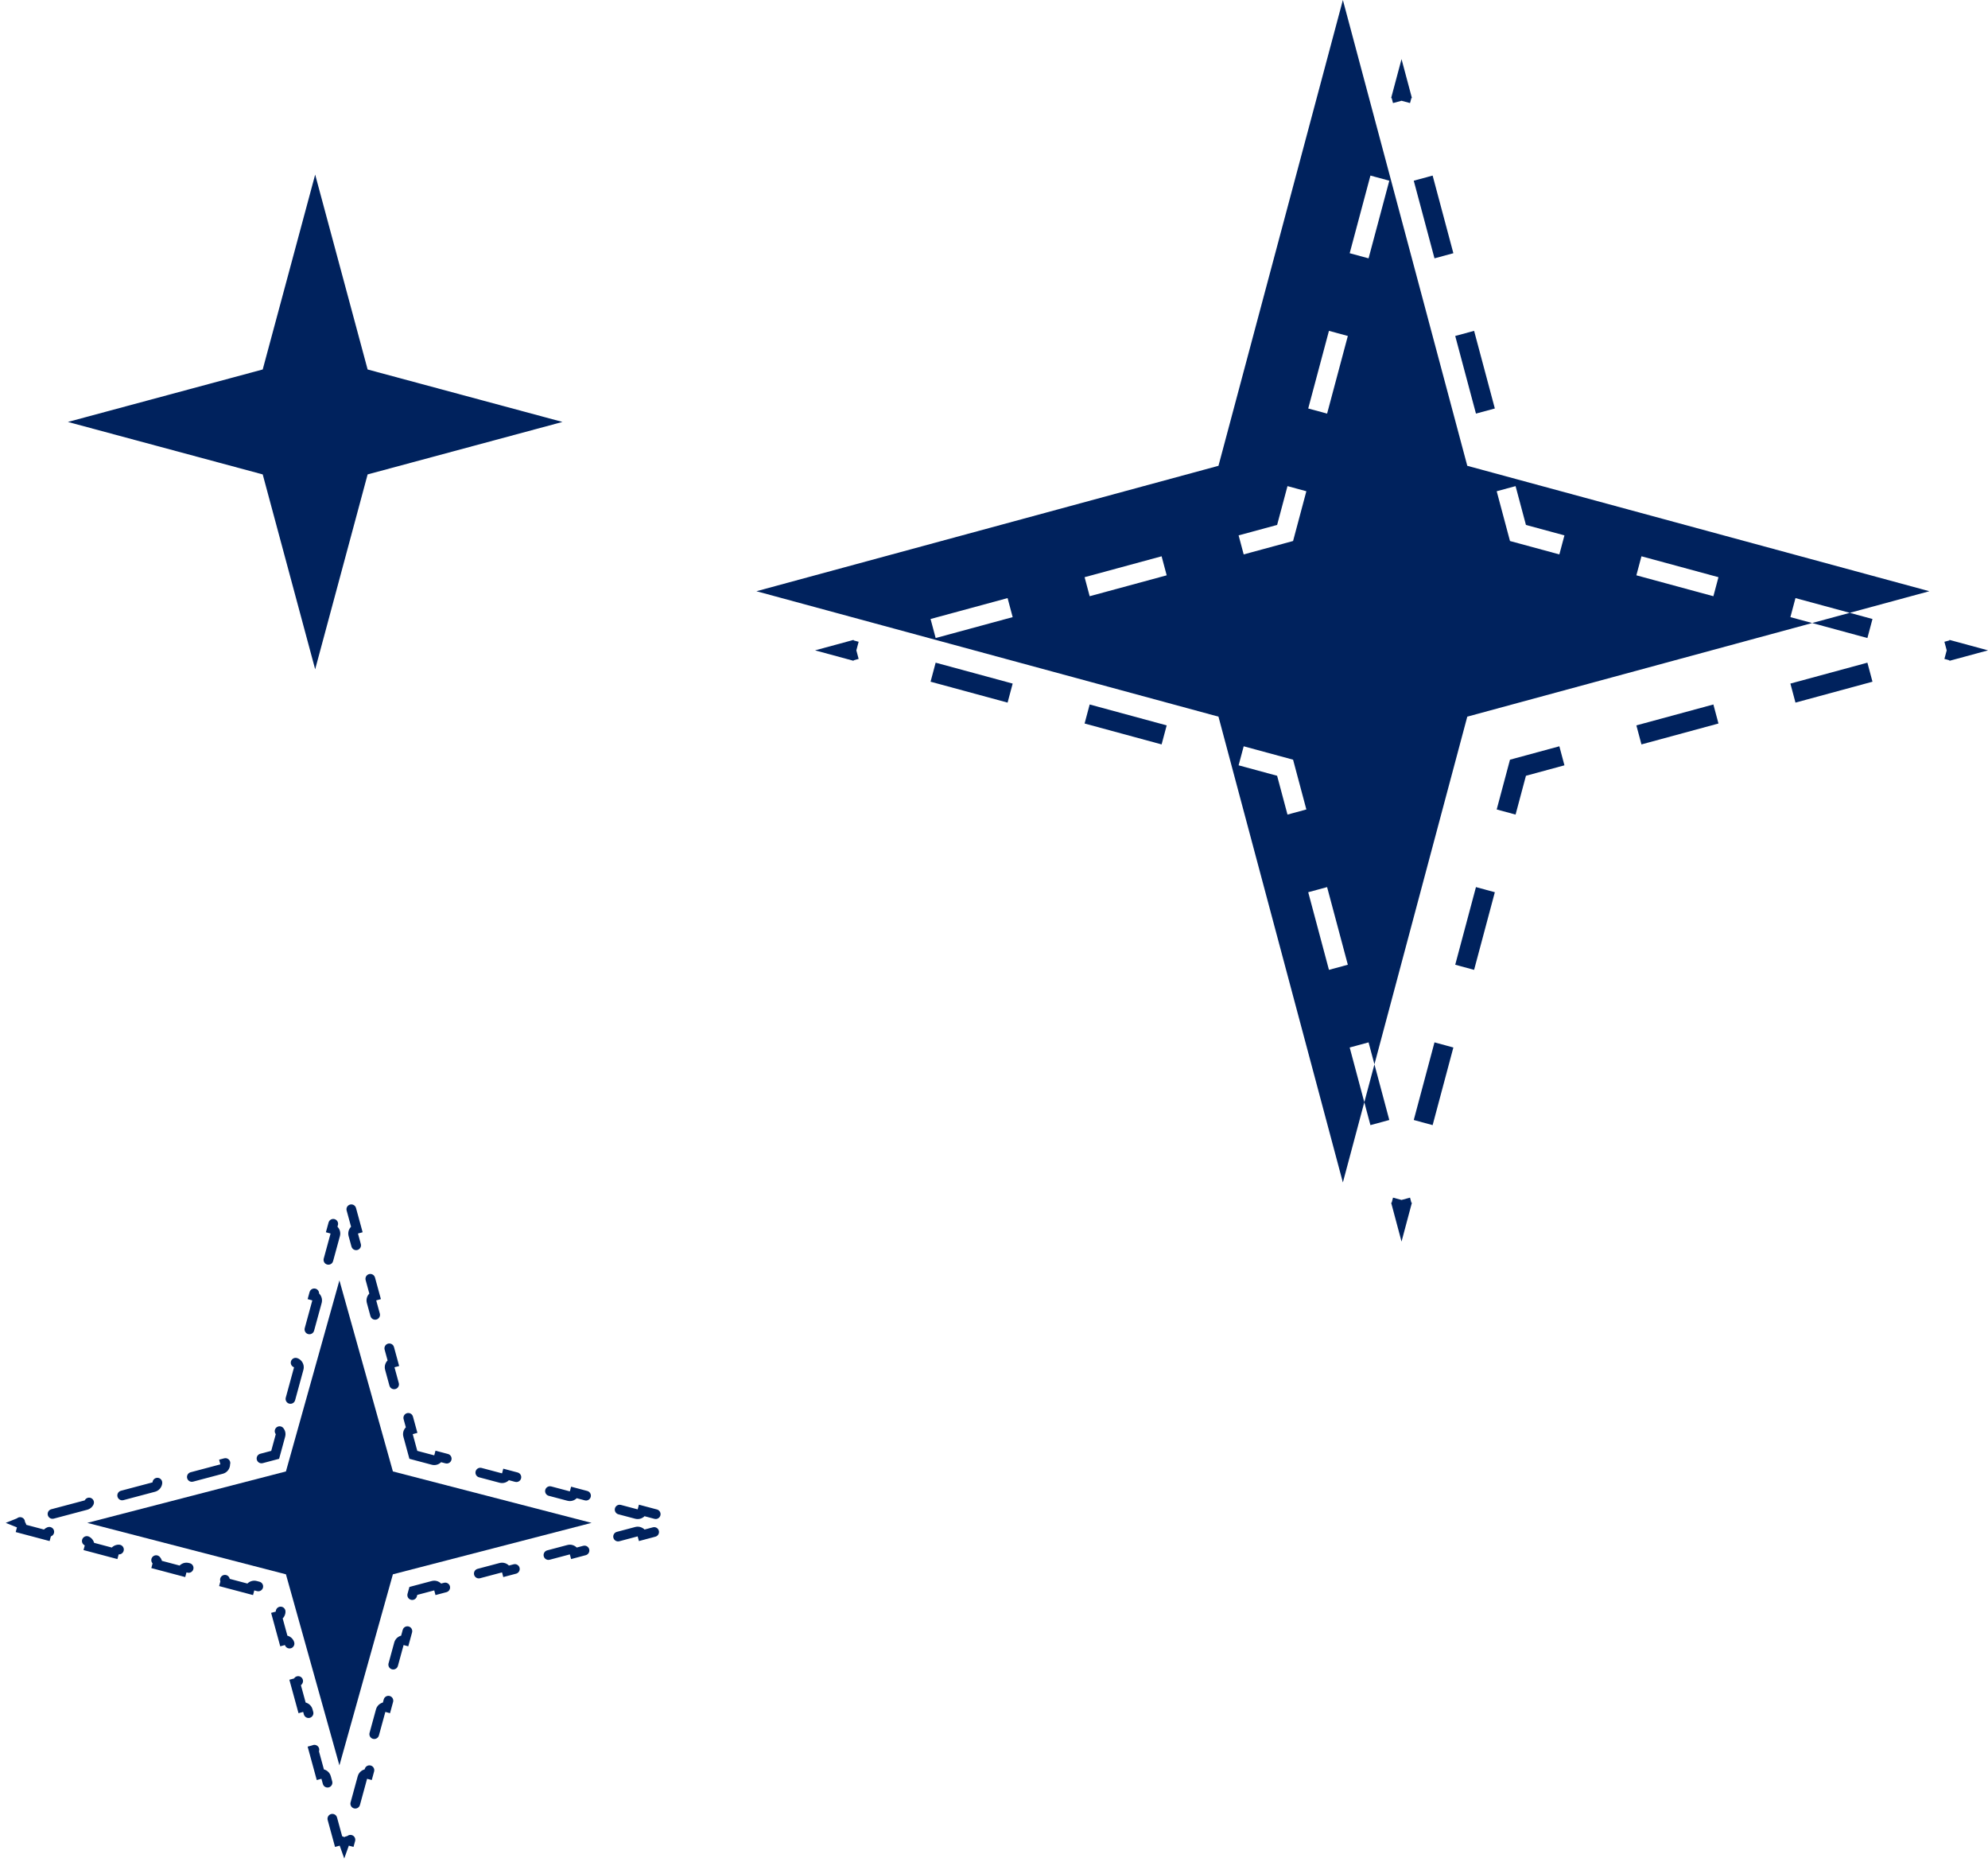 <svg width="205" height="192" viewBox="0 0 205 192" fill="none" xmlns="http://www.w3.org/2000/svg">
<path d="M32.5 18L37.909 38.091L58 43.5L37.909 48.909L32.5 69L27.091 48.909L7 43.5L27.091 38.091L32.5 18Z" fill="#00225D"/>
<path d="M35 132L40.515 151.697L61 157L40.515 162.303L35 182L29.485 162.303L9 157L29.485 151.697L35 132Z" fill="#00225D"/>
<path fill-rule="evenodd" clip-rule="evenodd" d="M151.305 48.022L138.476 0L125.647 48.022L78 60.952L125.647 73.882L138.476 121.905L140.686 113.633L141.317 115.994L143.263 115.466L141.73 109.726L151.305 73.882L186.869 64.231L192.564 65.777L193.088 63.815L190.746 63.179L198.952 60.952L151.305 48.022ZM190.746 63.179L185.147 61.66L184.623 63.622L186.869 64.231L190.746 63.179ZM141.73 109.726L141.125 107.462L139.178 107.991L140.686 113.633L141.73 109.726ZM145.593 10.097L145.538 10.112L145.401 10.625L144.524 10.387L143.646 10.625L143.509 10.112L143.455 10.097L144.524 6.095L145.593 10.097ZM147.731 18.101L149.869 26.105L147.923 26.633L145.784 18.629L147.731 18.101ZM152.007 34.108L154.146 42.112L152.199 42.64L150.061 34.637L152.007 34.108ZM156.284 50.116L157.353 54.118L161.323 55.195L160.799 57.157L155.708 55.775L154.337 50.644L156.284 50.116ZM169.265 57.35L177.206 59.505L176.682 61.467L168.74 59.312L169.265 57.35ZM201.015 66.025L201.029 65.97L205 67.048L201.029 68.125L201.015 68.07L200.505 67.932L200.742 67.048L200.505 66.163L201.015 66.025ZM193.088 70.28L185.147 72.435L184.623 70.473L192.564 68.318L193.088 70.28ZM177.206 74.59L169.265 76.745L168.74 74.783L176.682 72.628L177.206 74.59ZM161.323 78.9L157.353 79.978L156.284 83.979L154.337 83.451L155.708 78.32L160.799 76.938L161.323 78.9ZM154.146 91.983L152.007 99.987L150.061 99.459L152.199 91.455L154.146 91.983ZM149.869 107.991L147.731 115.994L145.785 115.466L147.923 107.462L149.869 107.991ZM145.538 123.983L145.593 123.998L144.524 128L143.455 123.998L143.509 123.983L143.646 123.47L144.524 123.708L145.401 123.47L145.538 123.983ZM137.04 99.987L134.902 91.983L136.849 91.455L138.987 99.459L137.04 99.987ZM132.764 83.979L131.695 79.978L127.724 78.9L128.248 76.938L133.34 78.32L134.71 83.451L132.764 83.979ZM119.783 76.745L111.842 74.59L112.366 72.628L120.307 74.783L119.783 76.745ZM103.901 72.435L95.959 70.28L96.484 68.318L104.425 70.473L103.901 72.435ZM88.033 68.07L88.018 68.125L84.048 67.048L88.018 65.97L88.033 66.025L88.542 66.163L88.306 67.048L88.542 67.932L88.033 68.07ZM95.959 63.815L103.901 61.66L104.425 63.622L96.484 65.777L95.959 63.815ZM111.842 59.505L119.783 57.35L120.307 59.312L112.366 61.467L111.842 59.505ZM127.724 55.195L131.695 54.118L132.764 50.116L134.71 50.644L133.34 55.775L128.248 57.157L127.724 55.195ZM134.902 42.112L137.04 34.108L138.987 34.637L136.849 42.64L134.902 42.112ZM139.178 26.105L141.317 18.101L143.263 18.629L141.125 26.633L139.178 26.105Z" fill="#00225D"/>
<path d="M42.548 149.707L42.624 149.985L42.902 150.059L44.651 150.523C44.917 150.594 45.191 150.435 45.262 150.168L47.792 150.839C47.721 151.106 47.88 151.38 48.147 151.451L51.643 152.379C51.91 152.45 52.184 152.291 52.254 152.024L54.784 152.695C54.713 152.962 54.872 153.236 55.139 153.307L58.635 154.235C58.902 154.306 59.176 154.147 59.247 153.88L61.776 154.552C61.706 154.818 61.864 155.092 62.131 155.163L65.627 156.091C65.894 156.162 66.168 156.003 66.239 155.736L68.769 156.408C68.703 156.655 68.834 156.907 69.066 157C68.834 157.093 68.703 157.345 68.769 157.592L66.239 158.264C66.168 157.997 65.894 157.838 65.627 157.909L62.131 158.837C61.864 158.908 61.706 159.182 61.776 159.448L59.247 160.12C59.176 159.853 58.902 159.694 58.635 159.765L55.139 160.693C54.872 160.764 54.713 161.038 54.784 161.305L52.254 161.976C52.184 161.709 51.91 161.55 51.643 161.621L48.147 162.549C47.88 162.62 47.721 162.894 47.792 163.161L45.262 163.832C45.191 163.565 44.917 163.406 44.651 163.477L42.902 163.941L42.624 164.015L42.548 164.293L42.078 166.016C42.005 166.283 42.162 166.558 42.428 166.63L41.75 169.113C41.484 169.04 41.209 169.197 41.136 169.463L40.195 172.91C40.122 173.177 40.279 173.452 40.546 173.524L39.868 176.007C39.601 175.934 39.326 176.091 39.254 176.357L38.312 179.804C38.24 180.07 38.397 180.345 38.663 180.418L37.985 182.9C37.719 182.828 37.444 182.985 37.371 183.251L36.43 186.698C36.357 186.964 36.514 187.239 36.78 187.312L36.102 189.794C35.849 189.725 35.587 189.864 35.5 190.108C35.413 189.864 35.151 189.725 34.898 189.794L34.22 187.312C34.486 187.239 34.643 186.964 34.57 186.698L33.629 183.251C33.556 182.985 33.281 182.828 33.015 182.9L32.337 180.418C32.603 180.345 32.76 180.07 32.688 179.804L31.746 176.357C31.674 176.091 31.399 175.934 31.132 176.007L30.454 173.524C30.721 173.452 30.878 173.177 30.805 172.91L29.864 169.463C29.791 169.197 29.516 169.04 29.25 169.113L28.572 166.63C28.838 166.558 28.995 166.283 28.922 166.016L28.452 164.293L28.376 164.015L28.098 163.941L26.349 163.477C26.083 163.406 25.809 163.565 25.738 163.832L23.208 163.161C23.279 162.894 23.12 162.62 22.853 162.549L19.357 161.621C19.09 161.55 18.817 161.709 18.746 161.976L16.216 161.305C16.287 161.038 16.128 160.764 15.861 160.693L12.365 159.765C12.098 159.694 11.824 159.853 11.753 160.12L9.224 159.448C9.295 159.182 9.136 158.908 8.869 158.837L5.373 157.909C5.106 157.838 4.832 157.997 4.761 158.264L2.231 157.592C2.297 157.345 2.166 157.093 1.934 157C2.166 156.907 2.297 156.655 2.231 156.408L4.761 155.736C4.832 156.003 5.106 156.162 5.373 156.091L8.869 155.163C9.136 155.092 9.295 154.818 9.224 154.552L11.753 153.88C11.824 154.147 12.098 154.306 12.365 154.235L15.861 153.307C16.128 153.236 16.287 152.962 16.216 152.695L18.746 152.024C18.817 152.291 19.09 152.45 19.357 152.379L22.853 151.451C23.12 151.38 23.279 151.106 23.208 150.839L25.738 150.168C25.809 150.435 26.083 150.594 26.349 150.523L28.098 150.059L28.376 149.985L28.452 149.707L28.922 147.984C28.995 147.717 28.838 147.442 28.572 147.37L29.25 144.887C29.516 144.96 29.791 144.803 29.864 144.537L30.805 141.09C30.878 140.823 30.721 140.548 30.454 140.476L31.132 137.993C31.399 138.066 31.674 137.909 31.746 137.643L32.688 134.196C32.76 133.93 32.603 133.655 32.337 133.582L33.015 131.1C33.281 131.172 33.556 131.015 33.629 130.749L34.57 127.302C34.643 127.036 34.486 126.761 34.22 126.688L34.898 124.206C35.151 124.275 35.413 124.136 35.5 123.892C35.587 124.136 35.849 124.275 36.102 124.206L36.78 126.688C36.514 126.761 36.357 127.036 36.43 127.302L37.371 130.749C37.444 131.015 37.719 131.172 37.985 131.1L38.663 133.582C38.397 133.655 38.24 133.93 38.312 134.196L39.254 137.643C39.326 137.909 39.601 138.066 39.868 137.993L40.546 140.476C40.279 140.548 40.122 140.823 40.195 141.09L41.136 144.537C41.209 144.803 41.484 144.96 41.75 144.887L42.428 147.37C42.162 147.442 42.005 147.717 42.078 147.984L42.548 149.707Z" stroke="#00225D" stroke-linecap="round" stroke-dasharray="4 4"/>
</svg>
